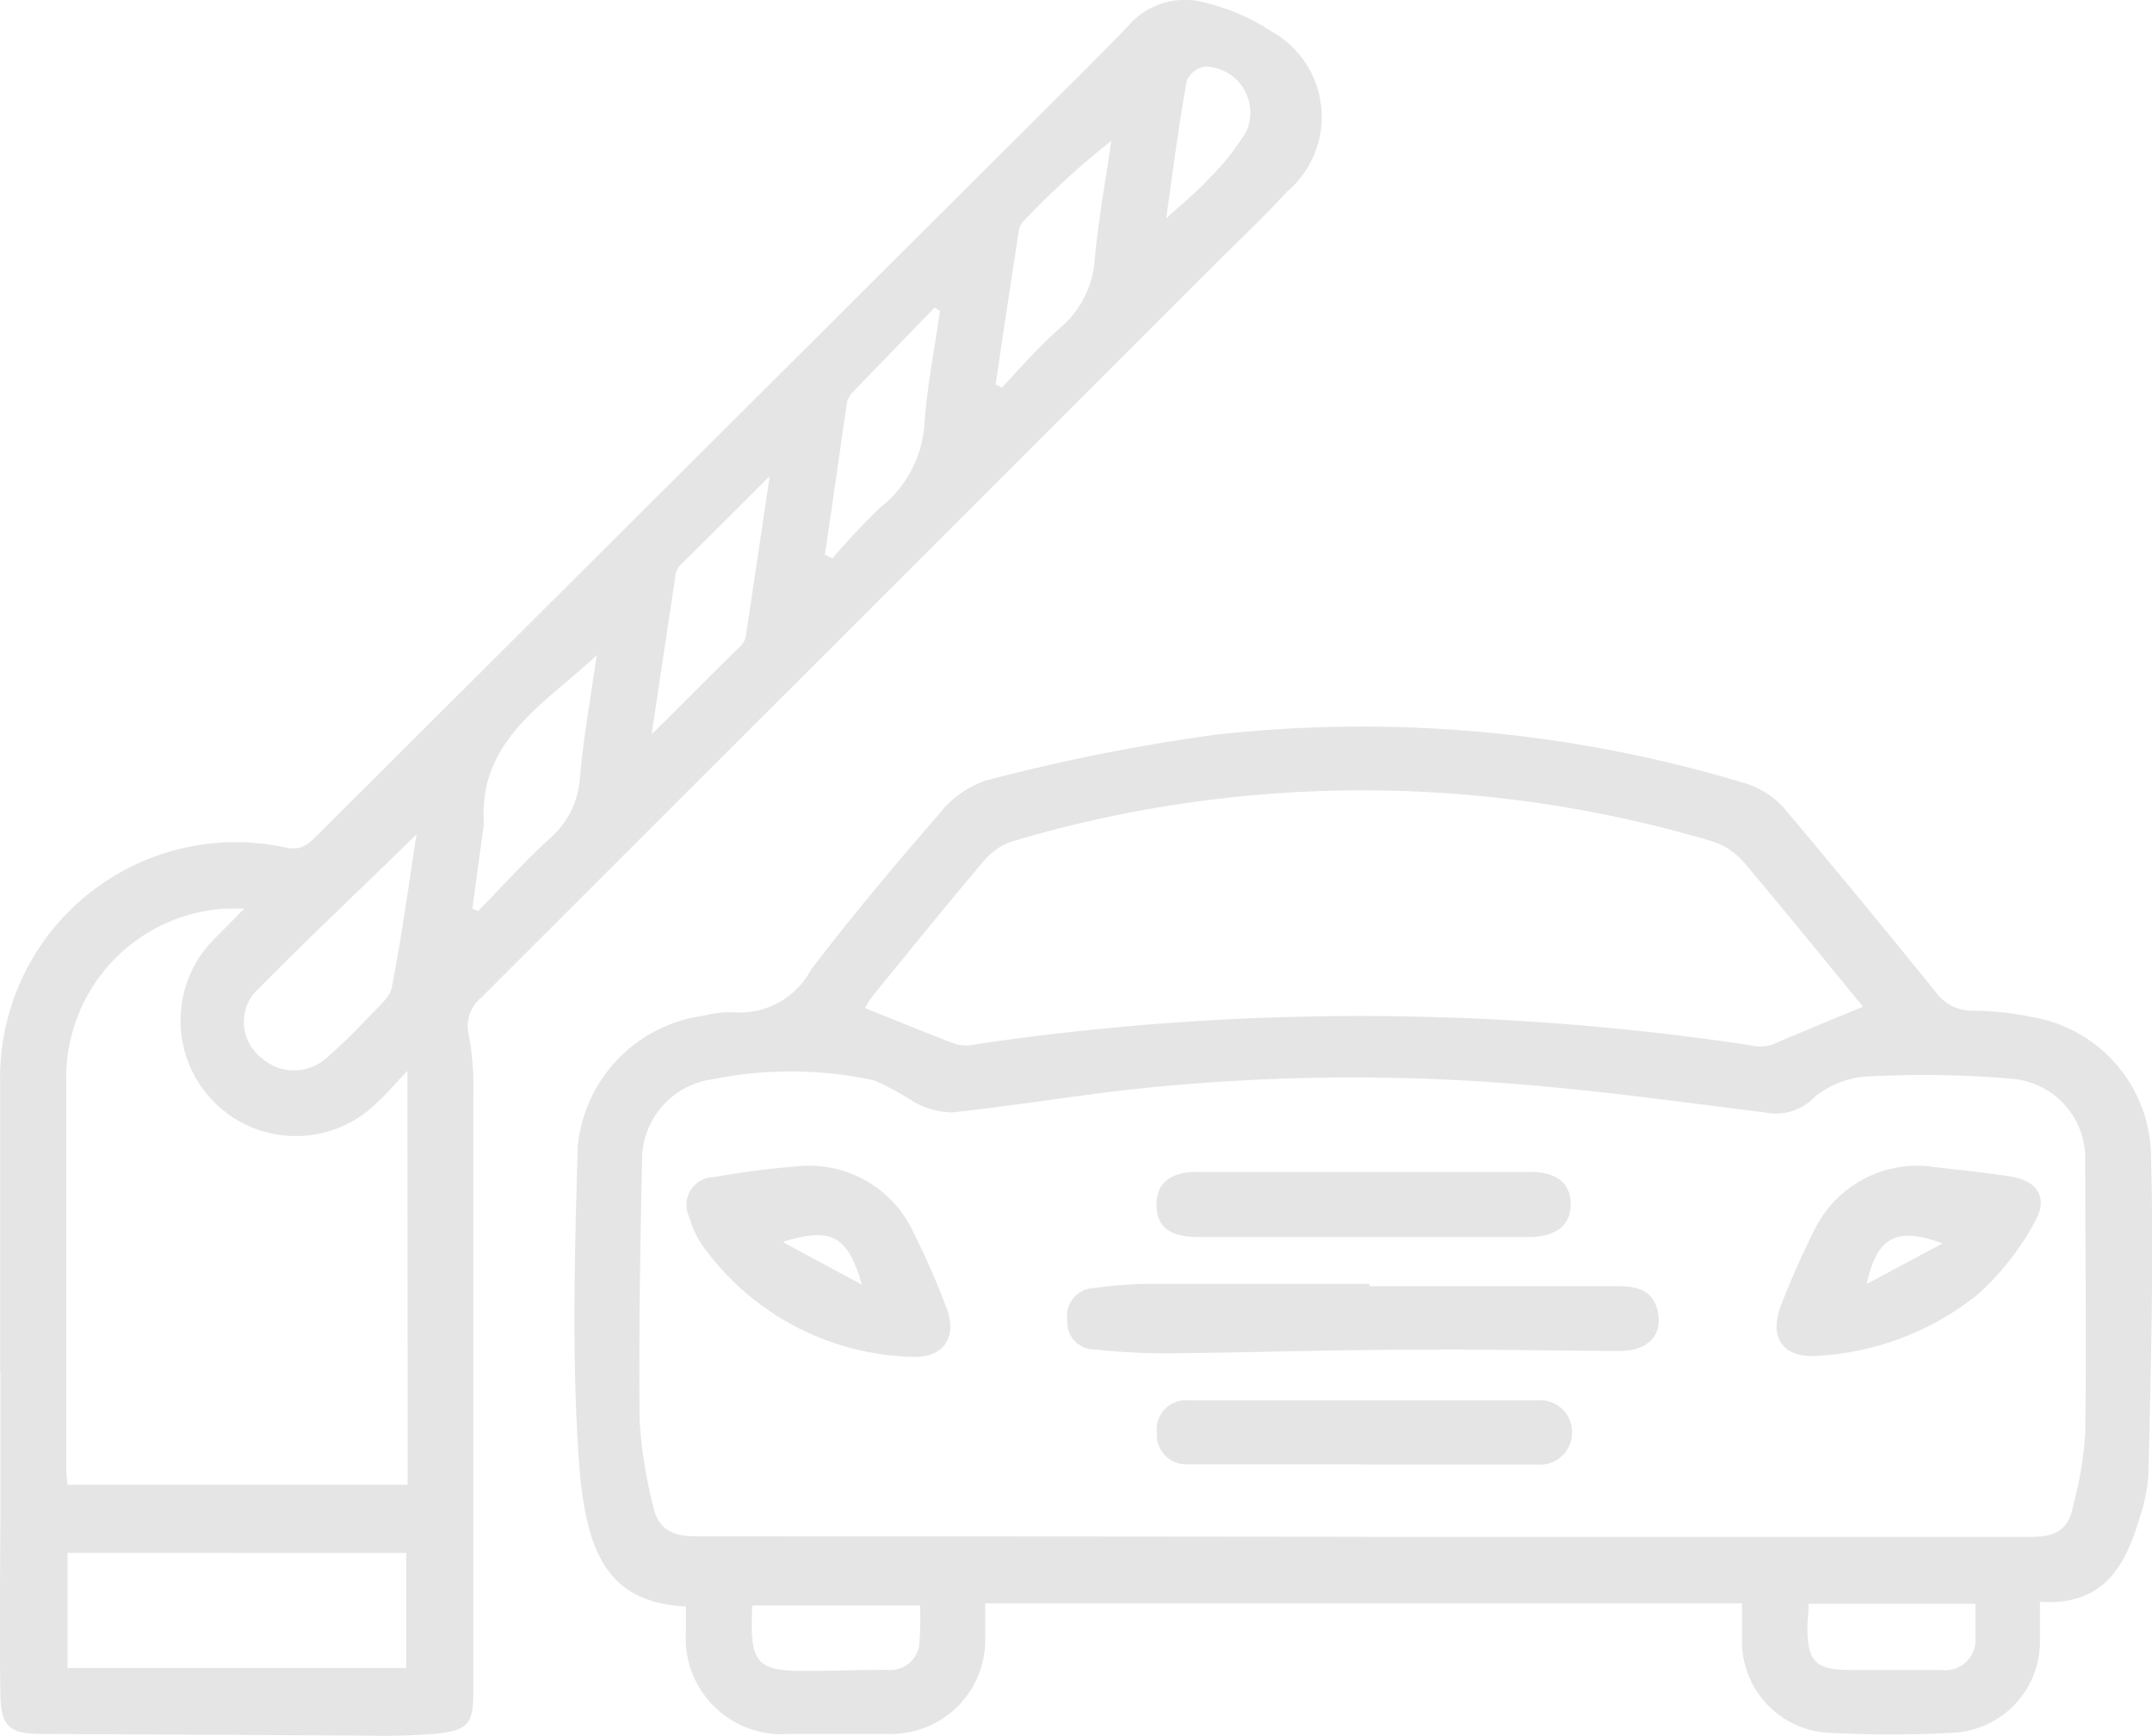 <svg xmlns="http://www.w3.org/2000/svg" width="61.882" height="49.92" viewBox="0 0 61.882 49.92">
  <g id="icono_acceso_blanco" transform="translate(-0.003 -0.018)">
    <path id="Trazado_782" data-name="Trazado 782" d="M-202.883,173.169v-8.281a6.776,6.776,0,0,1,2.471-5.387,6.776,6.776,0,0,1,5.763-1.383c.463.094.662-.141.919-.392l20.561-20.5c.914-.914,1.833-1.815,2.729-2.747a2.149,2.149,0,0,1,2.219-.662,6.137,6.137,0,0,1,1.9.826,2.815,2.815,0,0,1,.451,4.6c-.627.685-1.3,1.323-1.956,1.974l-21.211,21.2a1.072,1.072,0,0,0-.363,1.119,8.123,8.123,0,0,1,.123,1.687v17.17c0,.919-.141,1.107-1.072,1.206a19.618,19.618,0,0,1-2.032.053l-9.294-.047c-.9,0-1.171-.182-1.2-1.072-.035-1.968,0-3.935,0-5.9v-3.455Zm11.712-8.632c-.375.387-.586.644-.837.873a3.3,3.3,0,0,1-2.372,1,3.3,3.3,0,0,1-2.372-1,3.326,3.326,0,0,1-.942-2.4,3.326,3.326,0,0,1,1.053-2.351l.779-.791h-.533a4.866,4.866,0,0,0-4.585,5.025v10.922a3.926,3.926,0,0,0,.035.627h9.78Zm-9.774,13.862v3.309h9.739V178.4Zm10.043-20.672c-1.587,1.552-3.162,3.034-4.685,4.58a1.312,1.312,0,0,0,.2,1.839,1.4,1.4,0,0,0,1.909,0c.48-.416.919-.873,1.359-1.329.193-.211.463-.439.5-.691.281-1.435.48-2.9.709-4.4Zm5.177-5.148c-1.464,1.382-3.391,2.419-3.25,4.814v.07c-.111.8-.223,1.6-.328,2.407l.164.07c.673-.685,1.318-1.405,2.026-2.056a2.536,2.536,0,0,0,.9-1.757c.1-1.154.316-2.366.486-3.555Zm6.553-2.893.223.111a19.325,19.325,0,0,1,1.382-1.47,3.326,3.326,0,0,0,1.265-2.419c.076-1.083.293-2.155.445-3.227l-.158-.094-2.342,2.419a.633.633,0,0,0-.17.287c-.223,1.482-.416,2.922-.644,4.41Zm-1.581-2.255c-.931.925-1.757,1.757-2.583,2.571a.533.533,0,0,0-.129.3c-.223,1.464-.439,2.928-.685,4.556.943-.931,1.757-1.757,2.594-2.577a.545.545,0,0,0,.123-.3c.223-1.47.439-2.94.679-4.55Zm6.495-2.635.182.088c.545-.586,1.06-1.171,1.646-1.692a2.817,2.817,0,0,0,1.019-1.956c.105-1.171.316-2.3.48-3.449a24.011,24.011,0,0,0-2.553,2.342.627.627,0,0,0-.117.31q-.334,2.173-.656,4.351Zm4.907-4.779c.486-.445.873-.755,1.206-1.119a7.1,7.1,0,0,0,1.089-1.365,1.324,1.324,0,0,0-.077-1.257,1.324,1.324,0,0,0-1.094-.623.691.691,0,0,0-.533.4c-.228,1.259-.387,2.518-.591,3.953Z" transform="translate(202.89 -133.72)" fill="#e5e5e5"/>
    <path id="Trazado_783" data-name="Trazado 783" d="M-132.54,194.589v1.171a2.629,2.629,0,0,1-2.465,2.594,33.175,33.175,0,0,1-3.66,0,2.629,2.629,0,0,1-2.442-2.612v-1.107h-21.762v1.037a2.705,2.705,0,0,1-.819,1.952,2.706,2.706,0,0,1-1.974.765h-2.846a2.758,2.758,0,0,1-2.153-.786,2.758,2.758,0,0,1-.816-2.142v-.738c-2.19-.111-2.875-1.435-3.074-4.152-.211-3.01-.123-6.055-.035-9.077a4.193,4.193,0,0,1,3.625-3.76,2.97,2.97,0,0,1,.808-.1,2.331,2.331,0,0,0,2.272-1.218c1.171-1.54,2.43-3.039,3.7-4.5a2.852,2.852,0,0,1,1.347-.949,54.743,54.743,0,0,1,6.623-1.318,38.006,38.006,0,0,1,15.226,1.411,2.46,2.46,0,0,1,1.1.72q2.214,2.635,4.345,5.271a1.288,1.288,0,0,0,1.083.539,8.533,8.533,0,0,1,1.681.182,4.1,4.1,0,0,1,3.426,3.865c.088,3.092,0,6.184-.07,9.276a4.955,4.955,0,0,1-.252,1.259C-130.086,193.558-130.7,194.712-132.54,194.589Zm-19.489-1.868h19.273c.714,0,1.066-.264,1.171-.9a10.388,10.388,0,0,0,.346-2.061c.041-2.624,0-5.271,0-7.865a2.29,2.29,0,0,0-2.061-2.342,29.352,29.352,0,0,0-4.1-.076,2.653,2.653,0,0,0-1.61.586,1.552,1.552,0,0,1-1.452.451c-2.044-.252-4.1-.539-6.126-.726a58.943,58.943,0,0,0-12.731.141c-1.5.193-3,.422-4.5.586a2.3,2.3,0,0,1-1.066-.281,8.427,8.427,0,0,0-1.171-.638,11.279,11.279,0,0,0-4.644-.035,2.342,2.342,0,0,0-2.038,2.342c-.053,2.483-.094,4.972-.07,7.461a13.164,13.164,0,0,0,.387,2.465c.129.632.521.884,1.224.878Q-161.645,192.709-152.029,192.72Zm14.418-15.226c-1.136-1.382-2.284-2.805-3.467-4.2a2.015,2.015,0,0,0-.919-.586,35.266,35.266,0,0,0-20.057,0,1.815,1.815,0,0,0-.82.533c-1.1,1.294-2.161,2.612-3.233,3.924a2.307,2.307,0,0,0-.217.351c.9.357,1.757.714,2.612,1.037a1.23,1.23,0,0,0,.586,0,75.422,75.422,0,0,1,22.253.029,1.259,1.259,0,0,0,.586,0c.861-.363,1.728-.726,2.676-1.113Zm-1.581,17.153c0,.269-.035.474-.035.673,0,1,.24,1.23,1.259,1.23h2.577a.873.873,0,0,0,.724-.228.873.873,0,0,0,.271-.709c0-.31,0-.615,0-.966Zm-25.556.047h-4.82c-.082,1.716.111,1.915,1.757,1.88.7,0,1.4-.029,2.1-.029a.849.849,0,0,0,.665-.2.849.849,0,0,0,.289-.633,9.707,9.707,0,0,0,.012-1.037Z" transform="translate(191.203 -148.505)" fill="#e5e5e5"/>
    <path id="Trazado_784" data-name="Trazado 784" d="M-141.8,196.859h7.115c.539,0,1.013.082,1.171.691.17.7-.264,1.171-1.078,1.171-1.921,0-3.842-.053-5.762-.035-2.413,0-4.831.082-7.25.105a19.157,19.157,0,0,1-2.091-.111.785.785,0,0,1-.581-.248.785.785,0,0,1-.21-.6.8.8,0,0,1,.182-.636.8.8,0,0,1,.6-.284,12.736,12.736,0,0,1,1.411-.117h6.506Z" transform="translate(181.18 -159.852)" fill="#e5e5e5"/>
    <path id="Trazado_785" data-name="Trazado 785" d="M-165.89,190.994a3.3,3.3,0,0,1,3.244,1.927,22.9,22.9,0,0,1,.949,2.167c.31.837-.1,1.429-.978,1.394a7.66,7.66,0,0,1-5.973-3.1,2.706,2.706,0,0,1-.445-.9.8.8,0,0,1,.029-.789.8.8,0,0,1,.691-.382A25.009,25.009,0,0,1-165.89,190.994Zm-.5,2.2,2.255,1.212c-.416-1.423-.884-1.657-2.255-1.236Z" transform="translate(188.924 -157.442)" fill="#e5e5e5"/>
    <path id="Trazado_786" data-name="Trazado 786" d="M-111.355,190.993c.808.1,1.616.176,2.419.3s1.083.627.726,1.271a7.754,7.754,0,0,1-1.634,2.1,8.052,8.052,0,0,1-4.6,1.786c-1,.088-1.446-.5-1.089-1.435.275-.714.586-1.417.925-2.1a3.3,3.3,0,0,1,3.256-1.921Zm.474,2.225c-1.335-.492-1.886-.182-2.184,1.171Z" transform="translate(166.744 -157.441)" fill="#e5e5e5"/>
    <path id="Trazado_787" data-name="Trazado 787" d="M-140.144,193.164h-4.726c-.849,0-1.218-.281-1.23-.908s.375-.966,1.171-.966h9.569c.773,0,1.171.328,1.171.925s-.4.943-1.206.949Z" transform="translate(179.359 -157.569)" fill="#e5e5e5"/>
    <path id="Trazado_788" data-name="Trazado 788" d="M-140.186,204.346H-145.2a.843.843,0,0,1-.647-.248.843.843,0,0,1-.243-.648.837.837,0,0,1,.229-.692.837.837,0,0,1,.685-.251h10.032a.908.908,0,0,1,.691.231.908.908,0,0,1,.3.665.919.919,0,0,1-.29.705.919.919,0,0,1-.723.243h-5.013Z" transform="translate(179.36 -162.215)" fill="#e5e5e5"/>
  </g>
</svg>
